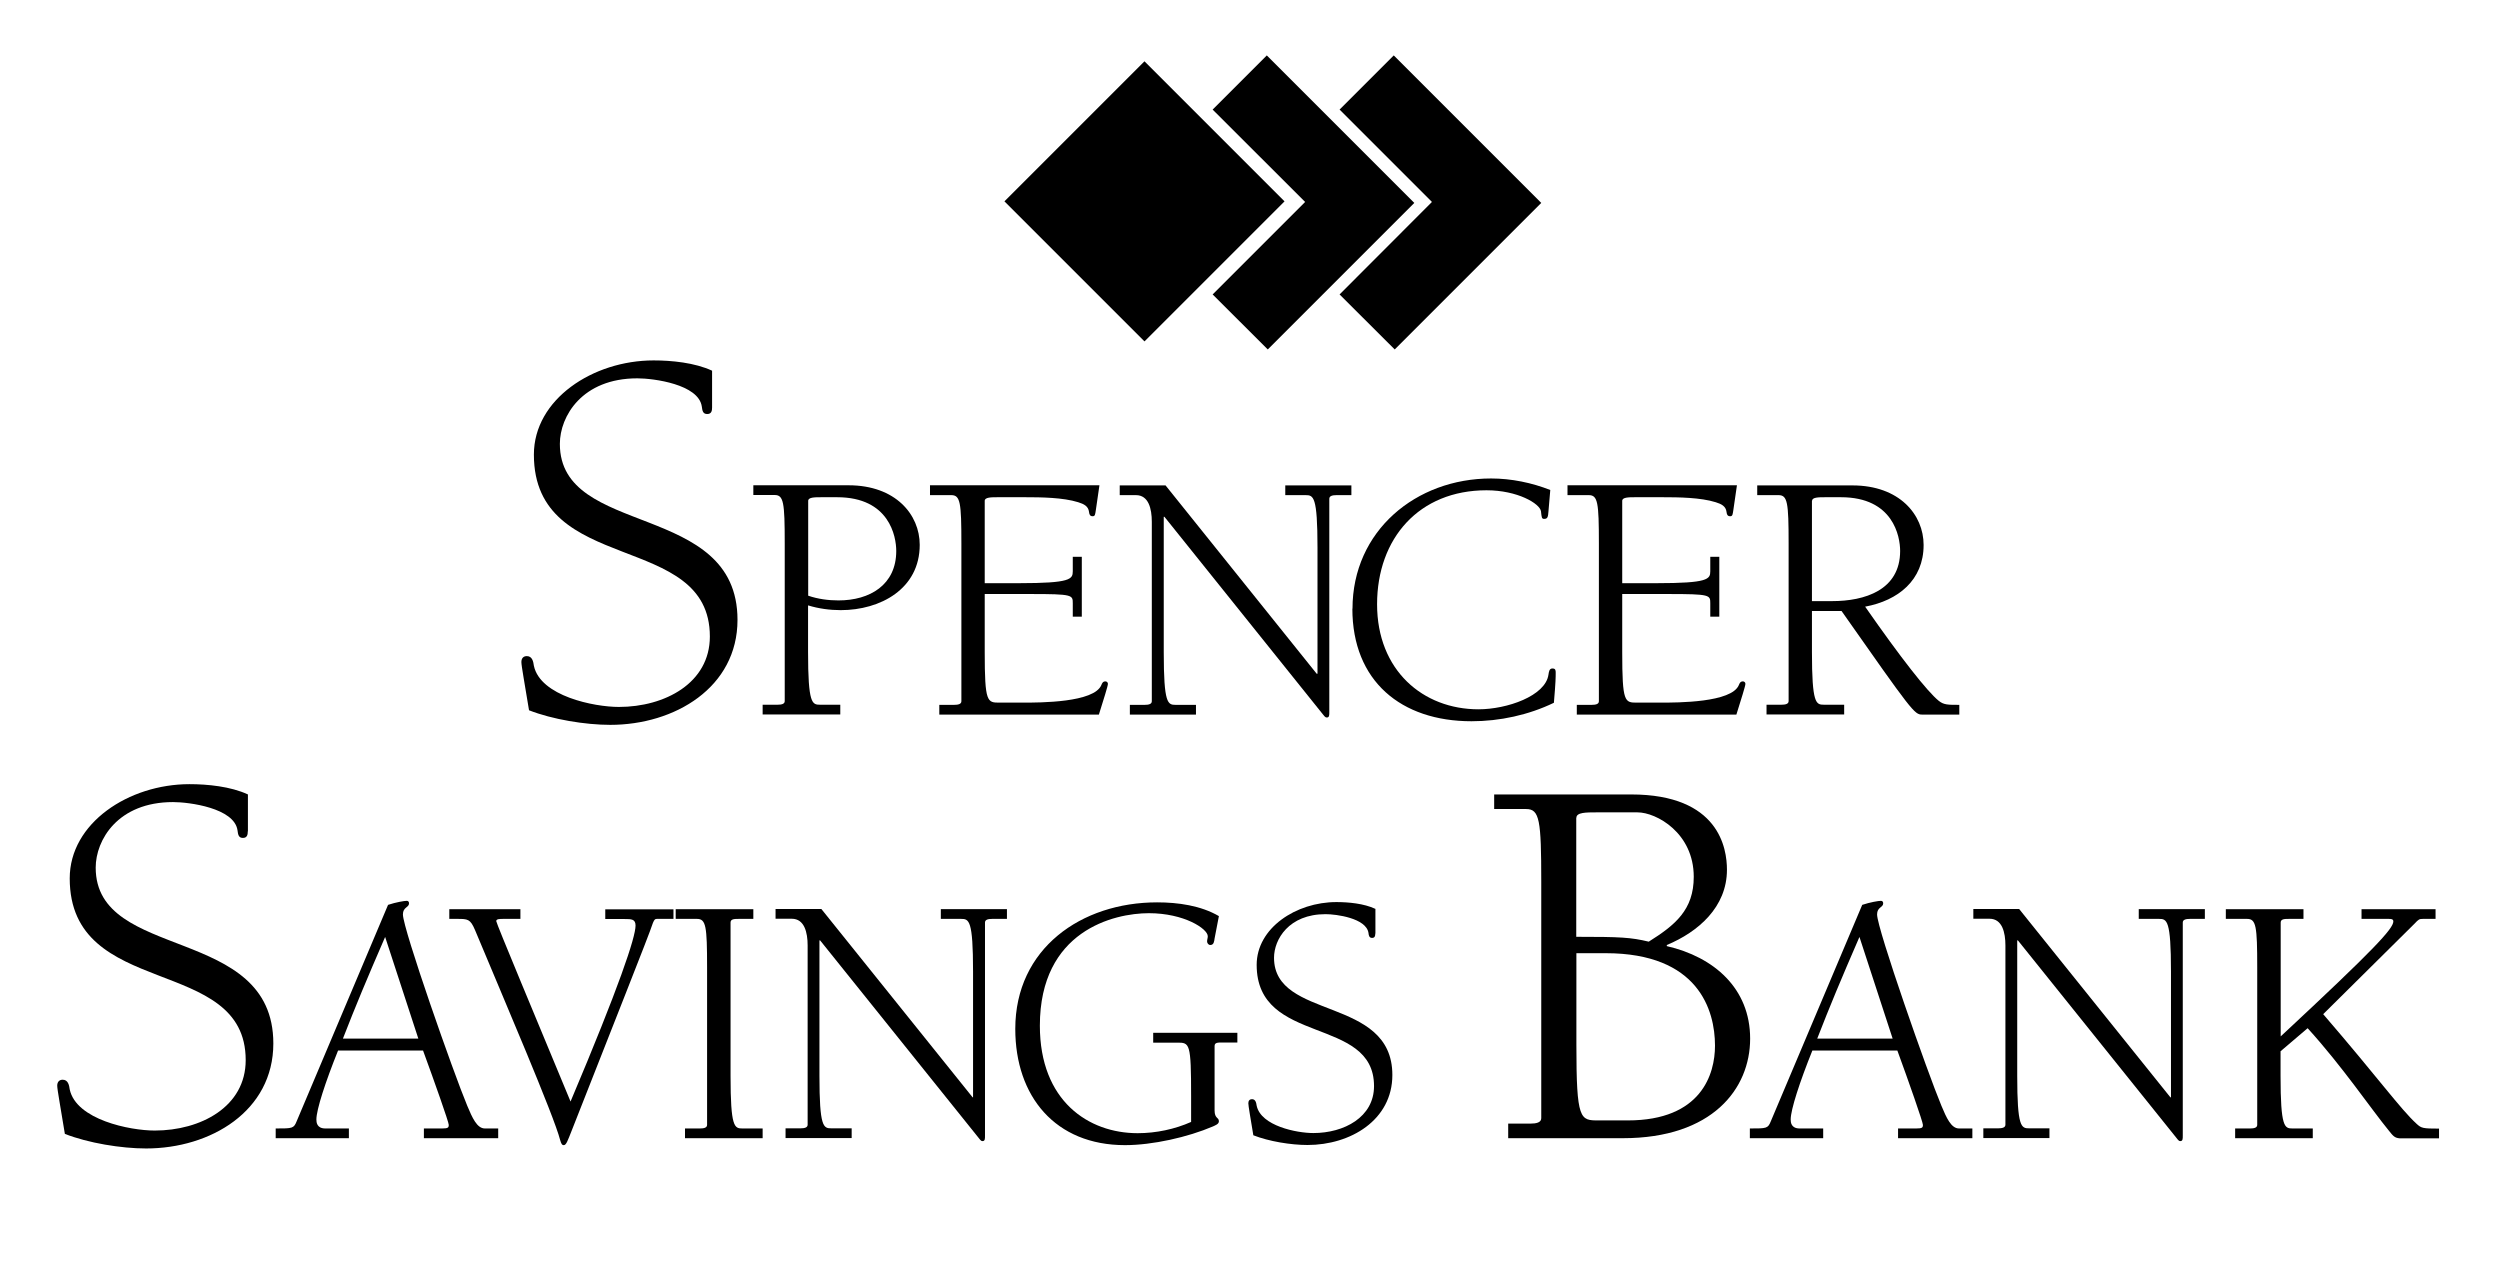 <?xml version="1.0" encoding="UTF-8"?>
<svg id="Layer_1" xmlns="http://www.w3.org/2000/svg" version="1.1" viewBox="0 0 180 91.83">
  <!-- Generator: Adobe Illustrator 29.6.1, SVG Export Plug-In . SVG Version: 2.1.1 Build 9)  -->
  <path d="M51.27,29.34c0,.23-.04.47-.35.47s-.35-.23-.39-.54c-.23-1.6-3.47-2.03-4.64-2.03-3.98,0-5.58,2.73-5.58,4.72,0,6.78,12.79,4.09,12.79,12.67,0,4.87-4.52,7.56-9.16,7.56-1.79,0-4.17-.39-5.85-1.05-.31-1.91-.55-3.19-.55-3.47s.15-.43.39-.43c.39,0,.47.39.51.7.47,2.18,4.33,2.96,6.12,2.96,3.31,0,6.55-1.72,6.55-5.07,0-7.64-12.67-4.33-12.67-13.1,0-3.98,4.25-6.78,8.62-6.78,1.29,0,2.96.16,4.21.74v2.65Z"/>
  <path d="M58.19,36.06c0-.26.47-.26.96-.26h1.12c3.77,0,4.26,2.83,4.26,3.87,0,2.44-1.9,3.56-4.16,3.56-.73,0-1.48-.1-2.18-.34v-6.84ZM58.19,43.59c.75.23,1.56.34,2.34.34,2.86,0,5.69-1.53,5.69-4.7,0-2.18-1.74-4.29-5.12-4.29h-6.86v.7h1.53c.65,0,.73.52.73,3.48v11.36c0,.21-.23.26-.52.26h-1.07v.7h5.59v-.7h-1.46c-.57,0-.86-.08-.86-3.79v-3.35Z"/>
  <path d="M66.95,34.94h12.21l-.26,1.79c-.05.31-.05.44-.23.44-.21,0-.24-.16-.26-.31-.05-.41-.36-.57-.78-.7-1.09-.34-2.65-.36-3.85-.36h-1.92c-.49,0-.96,0-.96.26v5.93h2.47c3.72,0,3.87-.29,3.87-.86v-1.04h.65v4.31h-.65v-.96c0-.6,0-.67-3.04-.67h-3.3v4.18c0,3.64.18,3.64,1.07,3.64h1.66c1.27,0,5.15,0,5.67-1.27.05-.13.11-.26.29-.26.1,0,.18.08.18.18,0,.15-.31,1.12-.65,2.21h-11.49v-.7h1.07c.28,0,.52-.05.52-.26v-11.36c0-2.96-.08-3.48-.73-3.48h-1.53v-.7Z"/>
  <path d="M94.81,48.51h.05v-9.07c0-3.72-.29-3.79-.86-3.79h-1.46v-.7h4.76v.7h-1.07c-.28,0-.52.05-.52.26v15.36c0,.23,0,.39-.18.39-.08,0-.13-.05-.18-.1l-11.51-14.35h-.05v9.75c0,3.72.29,3.79.86,3.79h1.46v.7h-4.76v-.7h1.06c.29,0,.52-.05.52-.26v-12.92c0-.94-.23-1.92-1.14-1.92h-1.17v-.7h3.3l10.89,13.57Z"/>
  <path d="M97.38,43.83c0-5.61,4.57-9.38,9.98-9.38,1.46,0,2.94.31,4.26.83l-.13,1.53c-.03.39-.05.55-.31.55-.18,0-.18-.1-.23-.55-.08-.55-1.69-1.51-3.92-1.51-4.86,0-7.88,3.46-7.88,8.21s3.3,7.56,7.3,7.56c2.05,0,4.83-.96,5.04-2.5.03-.18.05-.44.28-.44s.24.13.24.31c0,.31,0,.65-.13,2.16-1.82.88-3.9,1.33-5.93,1.33-5.07,0-8.58-2.89-8.58-8.11Z"/>
  <path d="M112.85,34.94h12.21l-.26,1.79c-.05.31-.05.44-.23.44-.21,0-.24-.16-.26-.31-.05-.41-.36-.57-.78-.7-1.09-.34-2.65-.36-3.85-.36h-1.92c-.49,0-.96,0-.96.26v5.93h2.47c3.72,0,3.87-.29,3.87-.86v-1.04h.65v4.31h-.65v-.96c0-.6,0-.67-3.04-.67h-3.3v4.18c0,3.64.18,3.64,1.07,3.64h1.66c1.28,0,5.15,0,5.67-1.27.05-.13.11-.26.29-.26.1,0,.18.08.18.18,0,.15-.31,1.12-.65,2.21h-11.49v-.7h1.07c.29,0,.52-.05.52-.26v-11.36c0-2.96-.08-3.48-.73-3.48h-1.53v-.7Z"/>
  <path d="M130.47,36.06c0-.26.47-.26.96-.26h1.12c3.77,0,4.26,2.83,4.26,3.87,0,2.83-2.57,3.61-4.89,3.61h-1.46v-7.22ZM128.78,50.48c0,.21-.23.26-.52.26h-1.07v.7h5.59v-.7h-1.46c-.57,0-.86-.08-.86-3.79v-2.96h2.13c5.09,7.25,5.25,7.46,5.8,7.46h2.68v-.7c-.83,0-1.12,0-1.48-.29-.83-.67-2.73-3.09-5.3-6.78,2.37-.44,4.21-1.9,4.21-4.44,0-2.18-1.74-4.29-5.12-4.29h-6.86v.7h1.53c.65,0,.73.52.73,3.48v11.36Z"/>
  <path d="M17.84,59.86c0,.23-.04.47-.35.47s-.35-.23-.39-.55c-.23-1.6-3.47-2.03-4.64-2.03-3.98,0-5.57,2.73-5.57,4.72,0,6.78,12.79,4.09,12.79,12.66,0,4.87-4.52,7.56-9.16,7.56-1.79,0-4.17-.39-5.85-1.05-.31-1.91-.55-3.2-.55-3.47s.15-.43.39-.43c.39,0,.47.39.51.7.47,2.18,4.33,2.96,6.12,2.96,3.31,0,6.55-1.71,6.55-5.07,0-7.63-12.67-4.32-12.67-13.09,0-3.98,4.25-6.78,8.62-6.78,1.29,0,2.96.16,4.21.74v2.65Z"/>
  <path d="M30.12,74.78h-5.43c.91-2.34,1.69-4.21,3.04-7.32l2.39,7.32ZM30.46,75.64c.81,2.21,1.85,5.15,1.85,5.35s-.05.26-.49.26h-1.3v.7h5.35v-.7h-.96c-.57,0-.91-.78-1.27-1.64-.96-2.29-4.63-12.73-4.63-13.77,0-.54.44-.49.44-.8,0-.1-.05-.18-.16-.18-.18,0-.78.1-1.35.29l-6.58,15.58c-.21.52-.29.52-1.51.52v.7h5.27v-.7h-1.69c-.62,0-.65-.44-.65-.65,0-.7.65-2.7,1.56-4.96h6.11Z"/>
  <path d="M48.5,66.16h-1.2c-.13,0-.18.03-.29.29-.29.91-3.01,7.71-5.85,14.96-.29.73-.39,1.04-.57,1.04-.13,0-.18-.1-.26-.37-.44-1.74-4.08-10.21-6.13-15.12-.34-.8-.52-.8-1.3-.8h-.55v-.7h5.12v.7h-1.22c-.26,0-.52,0-.52.16s2.96,7.22,5.35,12.99c3.51-8.31,4.68-11.82,4.68-12.67,0-.47-.31-.47-.78-.47h-1.4v-.7h4.91v.7Z"/>
  <path d="M52.6,77.46c0,3.72.28,3.79.86,3.79h1.45v.7h-5.59v-.7h1.07c.29,0,.52-.05.52-.26v-11.35c0-2.96-.08-3.48-.73-3.48h-1.53v-.7h5.59v.7h-1.04c-.31,0-.6,0-.6.26v11.04Z"/>
  <path d="M70.01,79.01h.05v-9.06c0-3.71-.29-3.79-.86-3.79h-1.46v-.7h4.76v.7h-1.06c-.29,0-.52.05-.52.26v15.35c0,.23,0,.39-.18.39-.08,0-.13-.05-.18-.11l-11.51-14.34h-.05v9.74c0,3.72.29,3.79.86,3.79h1.46v.7h-4.76v-.7h1.07c.29,0,.52-.05.52-.26v-12.91c0-.93-.23-1.92-1.14-1.92h-1.17v-.7h3.3l10.89,13.56Z"/>
  <path d="M83.03,74.36h6.06v.7h-1.04c-.39,0-.6,0-.6.26v4.63c0,.6.31.49.31.78,0,.21-.26.29-.42.37-1.82.78-4.36,1.35-6.34,1.35-5.02,0-7.9-3.51-7.9-8.37,0-5.79,4.76-9.11,10.21-9.11,1.51,0,3.15.23,4.45.99l-.31,1.61c-.03.21-.05.47-.31.47-.13,0-.23-.13-.23-.26s.05-.23.05-.37c0-.54-1.71-1.66-4.24-1.66s-7.85,1.27-7.85,8.1c0,5.43,3.51,7.74,7.04,7.74,1.33,0,2.68-.29,3.85-.81v-1.84c0-3.87-.1-3.87-1.01-3.87h-1.72v-.7Z"/>
  <path d="M99.02,67.22c0,.16-.03.31-.23.31s-.24-.16-.26-.36c-.16-1.06-2.31-1.35-3.09-1.35-2.65,0-3.71,1.82-3.71,3.14,0,4.52,8.52,2.73,8.52,8.44,0,3.25-3.02,5.04-6.11,5.04-1.2,0-2.78-.26-3.9-.7-.21-1.27-.36-2.13-.36-2.31s.1-.29.26-.29c.26,0,.31.26.34.47.31,1.46,2.89,1.97,4.08,1.97,2.21,0,4.37-1.14,4.37-3.38,0-5.09-8.45-2.88-8.45-8.73,0-2.65,2.83-4.52,5.74-4.52.86,0,1.98.1,2.81.49v1.77Z"/>
  <path d="M113.5,68.63h2.11c6.67,0,7.87,4.09,7.87,6.66,0,2.03-.97,5.38-6.28,5.38h-2.1c-1.33,0-1.6,0-1.6-5.46v-6.58ZM110.97,80.51c0,.31-.35.39-.78.39h-1.6v1.05h8.26c6.43,0,9.16-3.55,9.16-7.17s-2.61-5.88-6-6.66v-.08c2.26-.94,4.33-2.73,4.33-5.42,0-1.52-.55-5.42-6.9-5.42h-9.86v1.05h2.3c.97,0,1.09.78,1.09,5.23v17.03ZM113.5,58.88c0-.39.7-.39,1.44-.39h2.96c1.36,0,4.05,1.48,4.05,4.64,0,2.38-1.33,3.47-3.24,4.67-1.29-.31-2.03-.35-5.22-.35v-8.57Z"/>
  <path d="M136.27,74.78h-5.43c.91-2.34,1.69-4.21,3.04-7.32l2.39,7.32ZM136.61,75.64c.81,2.21,1.84,5.15,1.84,5.35s-.05.26-.49.26h-1.3v.7h5.35v-.7h-.96c-.57,0-.91-.78-1.27-1.64-.96-2.29-4.63-12.73-4.63-13.77,0-.54.44-.49.44-.8,0-.1-.05-.18-.16-.18-.18,0-.78.1-1.35.29l-6.58,15.58c-.21.52-.29.52-1.51.52v.7h5.28v-.7h-1.69c-.62,0-.65-.44-.65-.65,0-.7.65-2.7,1.56-4.96h6.11Z"/>
  <path d="M156.26,79.01h.05v-9.06c0-3.71-.29-3.79-.86-3.79h-1.46v-.7h4.76v.7h-1.07c-.29,0-.52.05-.52.26v15.35c0,.23,0,.39-.18.39-.08,0-.13-.05-.18-.11l-11.51-14.34h-.05v9.74c0,3.72.29,3.79.86,3.79h1.46v.7h-4.76v-.7h1.07c.28,0,.52-.05.52-.26v-12.91c0-.93-.23-1.92-1.14-1.92h-1.17v-.7h3.3l10.89,13.56Z"/>
  <path d="M164.21,74.62c6.78-6.31,8.11-7.76,8.11-8.28,0-.18-.18-.18-.34-.18h-1.95v-.7h5.33v.7h-.91c-.26,0-.31.03-.6.34l-6.58,6.52c4.05,4.7,5.54,6.81,6.73,7.9.34.31.44.34,1.61.34v.7h-2.83c-.36-.03-.47-.16-.78-.55-1.28-1.56-3.35-4.63-5.85-7.38l-1.95,1.66v1.77c0,3.72.29,3.79.86,3.79h1.46v.7h-5.59v-.7h1.07c.29,0,.52-.05.52-.26v-11.35c0-2.96-.08-3.48-.73-3.48h-1.53v-.7h5.59v.7h-1.04c-.31,0-.6,0-.6.26v8.21Z"/>
  <rect x="75.28" y="7.38" width="14.26" height="14.26" transform="translate(13.87 62.51) rotate(-45)"/>
  <polygon points="96.45 7.89 100.35 3.99 110.97 14.61 100.42 25.16 96.45 21.2 103.1 14.54 96.45 7.89"/>
  <polygon points="87.31 7.89 91.21 3.99 101.83 14.61 91.28 25.16 87.31 21.2 93.97 14.54 87.31 7.89"/>
</svg>